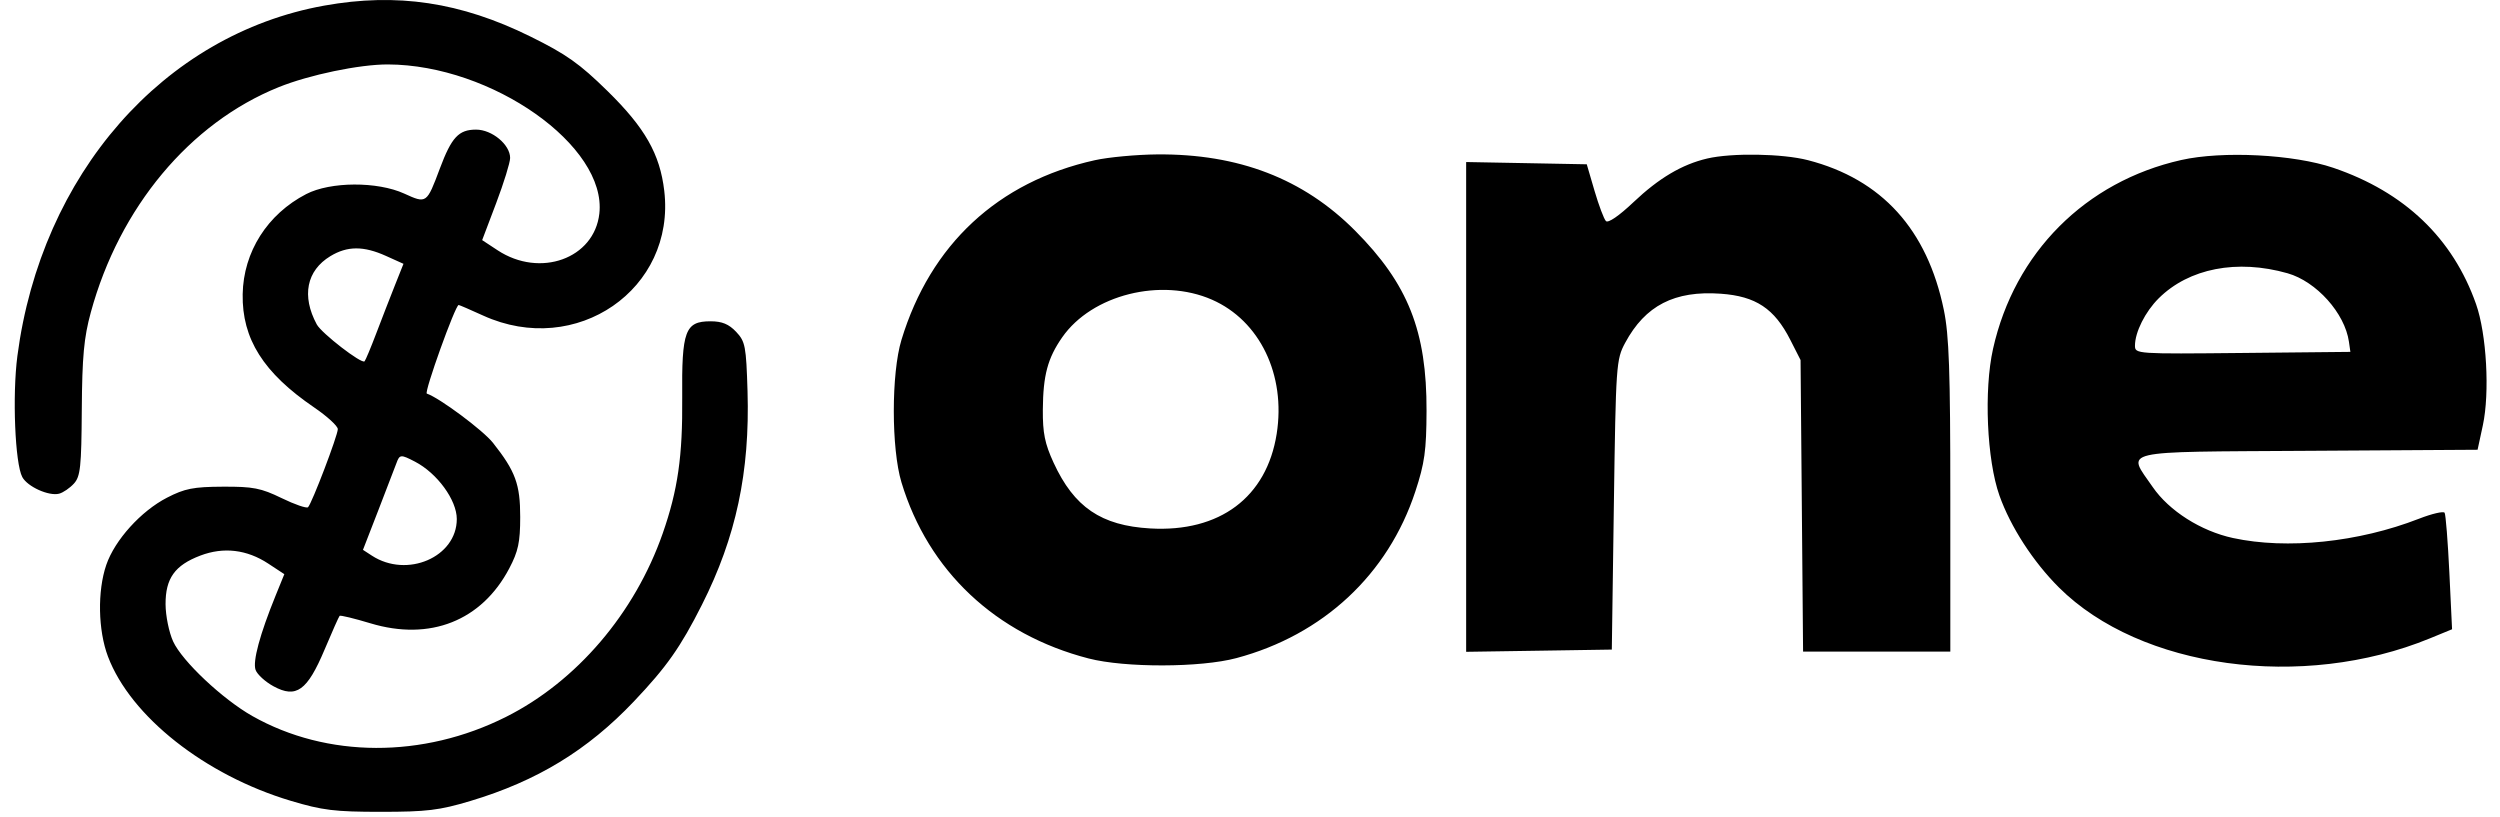 <?xml version="1.0" encoding="UTF-8"?> <svg xmlns="http://www.w3.org/2000/svg" width="156" height="51" viewBox="0 0 156 51" fill="none"><path fill-rule="evenodd" clip-rule="evenodd" d="M20.235 0.35C10.207 2.151 2.567 10.874 1.085 22.212C0.764 24.67 0.937 28.925 1.392 29.77C1.715 30.37 3.049 30.972 3.688 30.806C3.941 30.74 4.356 30.456 4.612 30.176C5.018 29.73 5.08 29.144 5.104 25.557C5.127 22.249 5.236 21.067 5.667 19.49C7.453 12.943 11.843 7.679 17.383 5.442C19.296 4.669 22.434 4.016 24.204 4.021C30.695 4.043 37.877 9.109 37.399 13.33C37.081 16.14 33.699 17.358 31.052 15.618L30.087 14.983L30.96 12.678C31.439 11.411 31.832 10.141 31.832 9.856C31.832 9.027 30.704 8.088 29.707 8.088C28.622 8.088 28.179 8.564 27.449 10.511C26.623 12.714 26.62 12.716 25.225 12.08C23.548 11.315 20.618 11.329 19.109 12.11C16.685 13.363 15.189 15.72 15.143 18.357C15.096 21.144 16.437 23.268 19.607 25.427C20.416 25.979 21.079 26.586 21.079 26.777C21.079 27.172 19.464 31.409 19.222 31.65C19.134 31.736 18.393 31.481 17.575 31.083C16.285 30.455 15.795 30.36 13.91 30.369C12.067 30.378 11.532 30.483 10.422 31.055C8.795 31.893 7.164 33.698 6.632 35.25C6.072 36.884 6.117 39.329 6.738 40.97C8.15 44.703 12.798 48.372 18.141 49.97C20.128 50.565 20.889 50.658 23.767 50.658C26.63 50.658 27.411 50.563 29.348 49.983C33.501 48.74 36.664 46.815 39.55 43.774C41.602 41.612 42.462 40.391 43.802 37.735C45.931 33.517 46.797 29.456 46.646 24.41C46.561 21.599 46.506 21.311 45.934 20.705C45.477 20.223 45.055 20.049 44.339 20.049C42.749 20.049 42.533 20.632 42.57 24.821C42.602 28.456 42.296 30.585 41.354 33.283C39.611 38.272 35.977 42.525 31.569 44.737C26.394 47.333 20.404 47.313 15.751 44.683C13.889 43.631 11.366 41.257 10.803 40.025C10.546 39.465 10.334 38.422 10.331 37.706C10.324 36.09 10.908 35.273 12.502 34.668C13.952 34.117 15.402 34.289 16.74 35.169L17.742 35.828L17.199 37.163C16.212 39.591 15.758 41.276 15.948 41.802C16.05 42.085 16.554 42.545 17.069 42.825C18.485 43.595 19.173 43.101 20.253 40.537C20.721 39.426 21.144 38.476 21.192 38.428C21.241 38.38 22.108 38.59 23.118 38.895C26.832 40.016 30.058 38.739 31.778 35.468C32.339 34.402 32.46 33.834 32.461 32.264C32.462 30.217 32.165 29.408 30.761 27.632C30.144 26.851 27.413 24.82 26.634 24.561C26.448 24.5 28.412 19.031 28.62 19.031C28.663 19.031 29.352 19.329 30.152 19.693C35.95 22.331 42.17 18.045 41.45 11.908C41.181 9.613 40.248 7.973 37.905 5.677C36.16 3.966 35.339 3.385 33.096 2.278C28.748 0.131 24.77 -0.465 20.235 0.35ZM68.317 9.997C62.276 11.338 58.062 15.253 56.251 21.208C55.614 23.301 55.614 27.992 56.252 30.101C57.923 35.63 62.136 39.592 67.933 41.089C70.205 41.675 74.914 41.664 77.15 41.066C82.56 39.622 86.615 35.845 88.317 30.668C88.898 28.901 89.007 28.117 89.016 25.647C89.034 20.665 87.867 17.72 84.557 14.393C81.331 11.15 77.286 9.592 72.205 9.635C70.912 9.647 69.162 9.809 68.317 9.997ZM106.526 9.892C104.956 10.26 103.511 11.117 101.927 12.618C101.032 13.467 100.346 13.937 100.21 13.795C100.085 13.666 99.765 12.815 99.498 11.906L99.014 10.252L95.251 10.181L91.488 10.111V25.392V40.673L96.033 40.604L100.577 40.534L100.705 31.5C100.83 22.744 100.851 22.434 101.409 21.395C102.664 19.062 104.492 18.122 107.376 18.328C109.562 18.483 110.722 19.252 111.715 21.207L112.355 22.466L112.434 31.564L112.512 40.661H117.107H121.7V30.981C121.7 23.151 121.623 20.925 121.295 19.338C120.259 14.315 117.42 11.187 112.818 9.995C111.226 9.583 108.067 9.531 106.526 9.892ZM136.109 9.985C130.129 11.332 125.709 15.766 124.366 21.766C123.788 24.35 123.977 28.7 124.765 30.921C125.458 32.874 126.871 35.057 128.48 36.66C133.557 41.716 143.669 43.102 151.629 39.833L153.009 39.266L152.84 35.732C152.746 33.788 152.614 32.108 152.544 31.997C152.475 31.886 151.755 32.053 150.944 32.369C147.172 33.839 142.703 34.301 139.337 33.572C137.333 33.137 135.356 31.881 134.329 30.391C132.713 28.043 132.008 28.207 144.039 28.131L154.601 28.065L154.93 26.538C155.368 24.505 155.163 20.842 154.507 18.98C153.058 14.861 150.044 11.983 145.595 10.47C143.13 9.632 138.686 9.405 136.109 9.985ZM24.088 15.971L25.177 16.462L24.64 17.81C24.345 18.552 23.823 19.896 23.48 20.798C23.137 21.701 22.808 22.487 22.748 22.547C22.565 22.728 20.064 20.796 19.766 20.243C18.811 18.47 19.127 16.886 20.615 15.984C21.673 15.343 22.688 15.339 24.088 15.971ZM142.745 17.052C144.545 17.565 146.319 19.544 146.573 21.323L146.664 21.957L139.943 22.025C133.317 22.092 133.222 22.086 133.222 21.572C133.222 20.727 133.86 19.454 134.703 18.615C136.589 16.741 139.597 16.157 142.745 17.052ZM75.632 18.702C78.616 20.014 80.245 23.394 79.665 27.072C79.04 31.032 76.11 33.224 71.776 32.975C68.711 32.798 67.024 31.651 65.743 28.87C65.198 27.687 65.062 27.018 65.073 25.563C65.089 23.415 65.374 22.35 66.284 21.045C68.137 18.387 72.454 17.305 75.632 18.702ZM25.892 28.806C27.282 29.527 28.504 31.203 28.504 32.387C28.504 34.762 25.403 36.101 23.208 34.674L22.649 34.31L23.614 31.824C24.145 30.456 24.652 29.137 24.741 28.892C24.937 28.354 25.012 28.348 25.892 28.806Z" fill="black"></path></svg> 